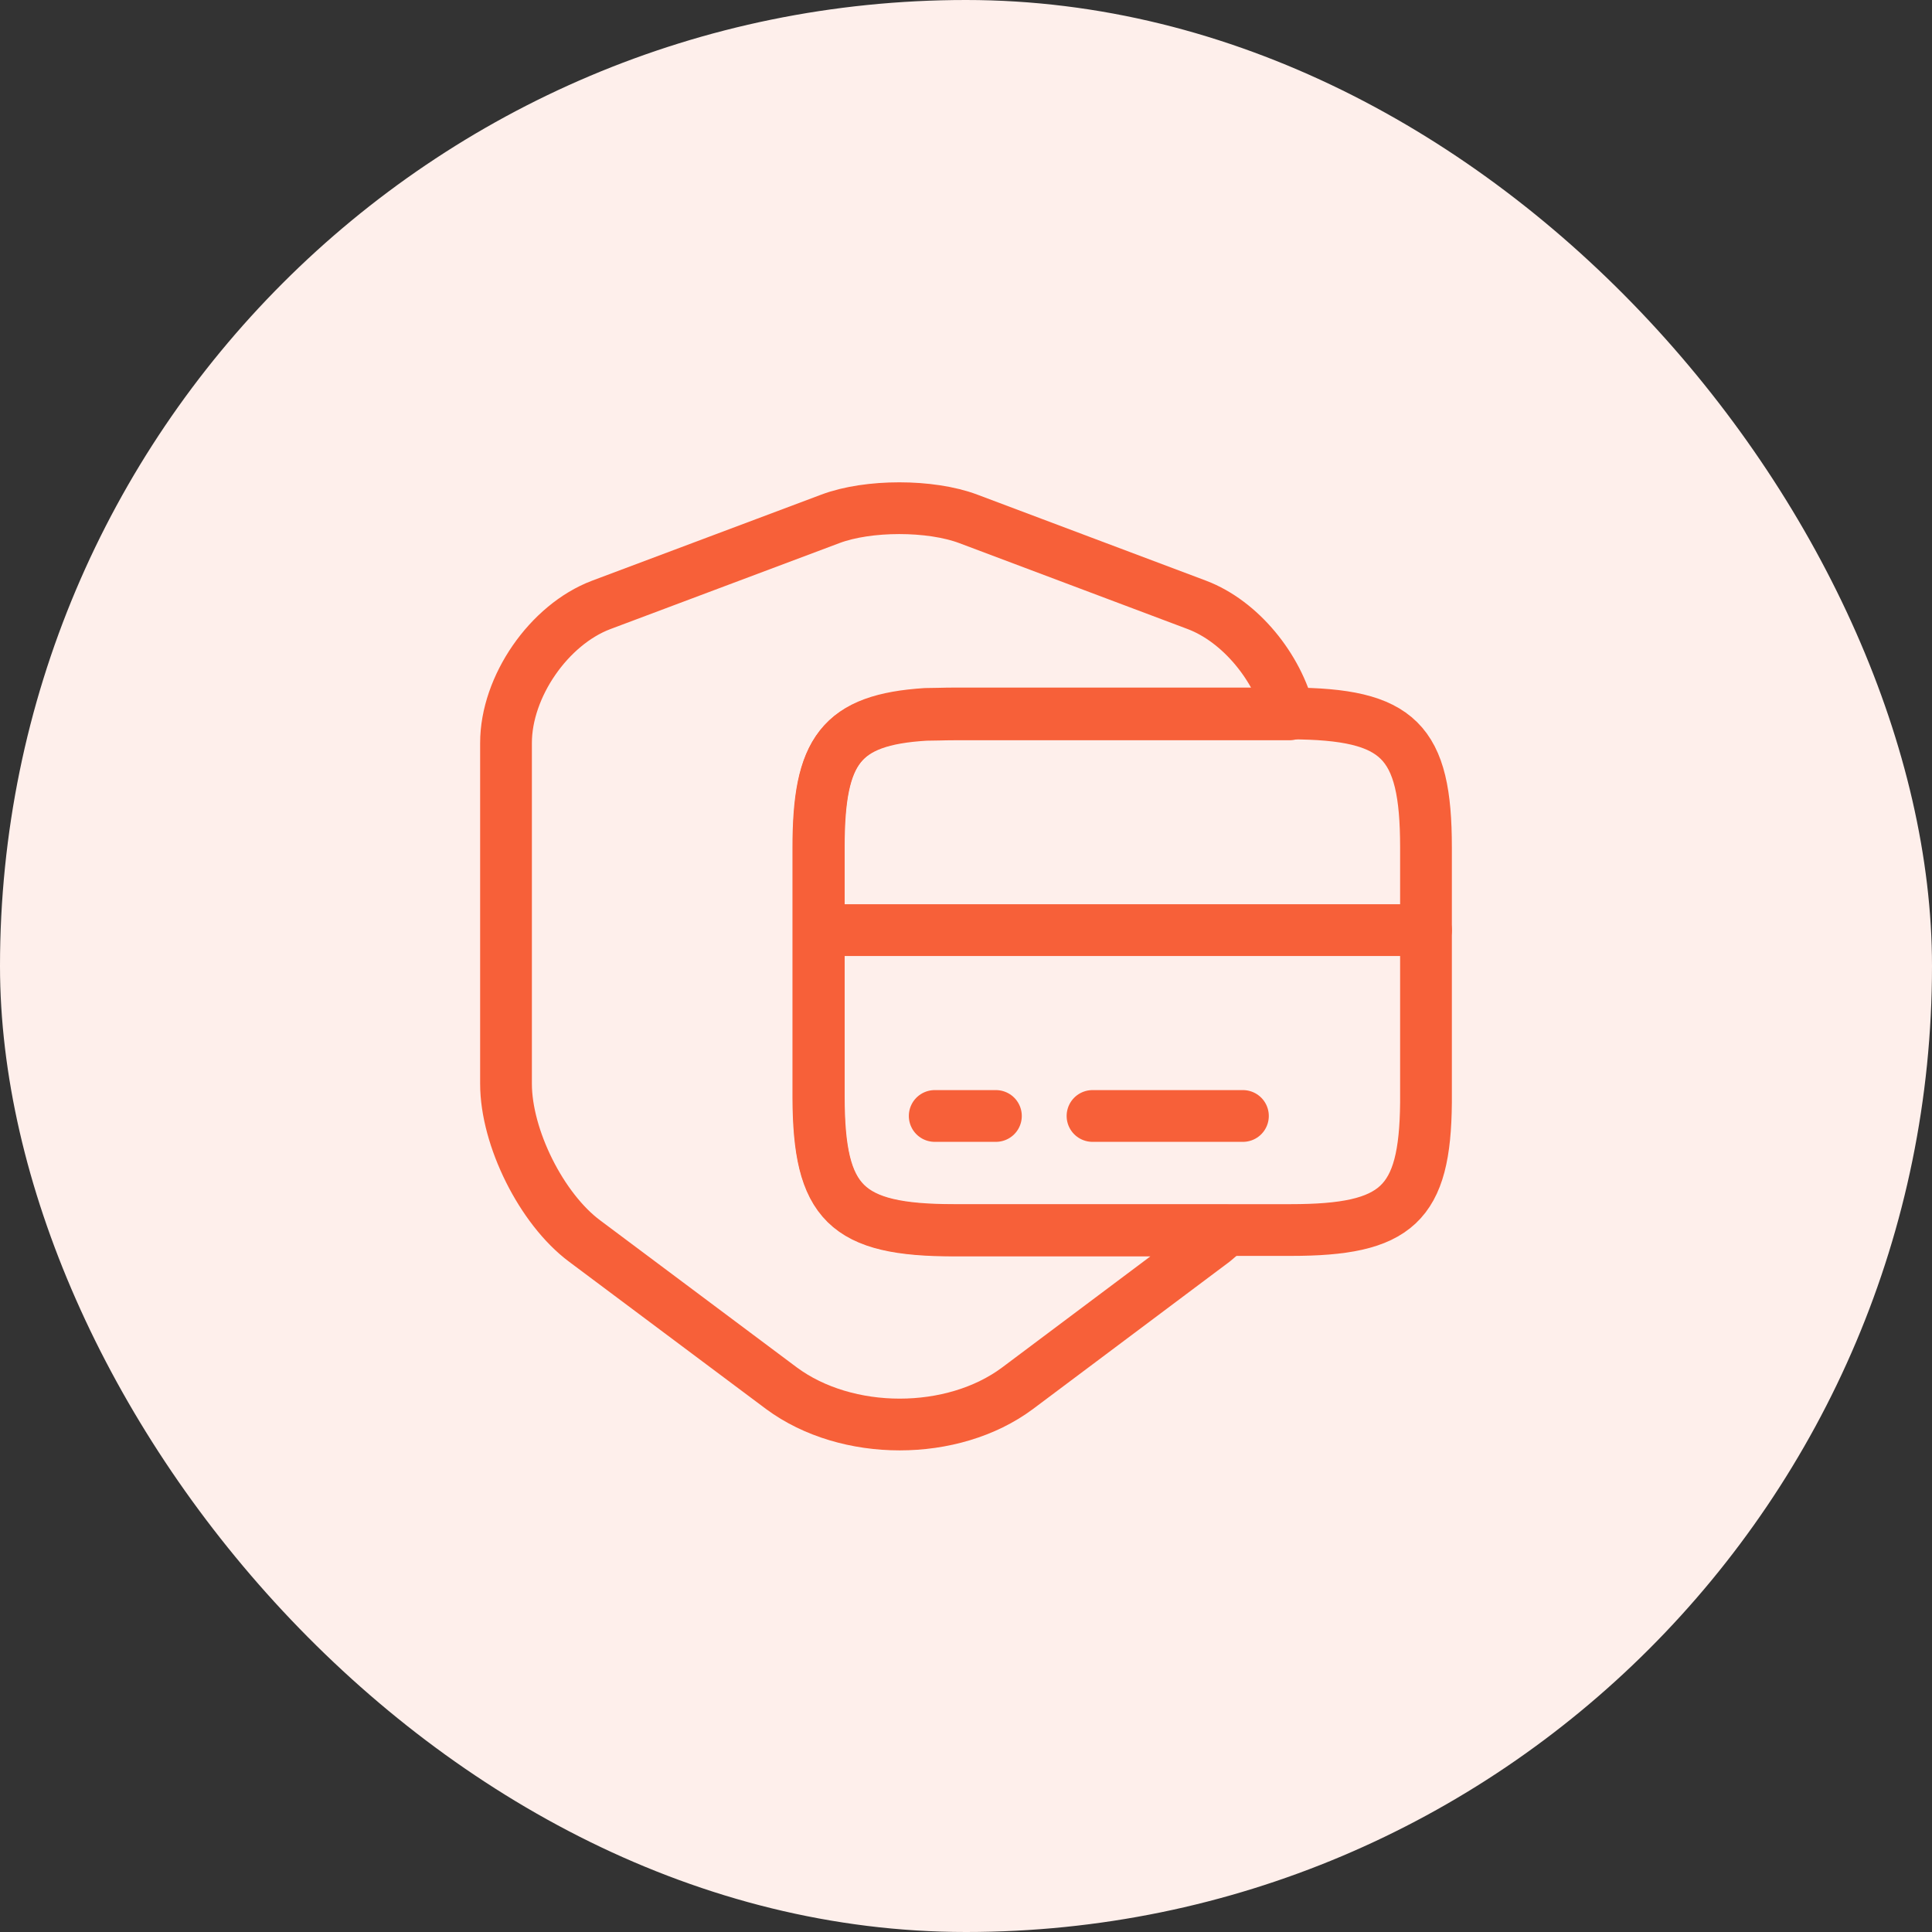 <svg width="56" height="56" viewBox="0 0 56 56" fill="none" xmlns="http://www.w3.org/2000/svg">
<rect x="0" y="0" width="56" height="56" fill="#333333" stroke="none"/>
<rect width="56" height="56" rx="28" fill="#FEEFEB"/>
<path d="M27.653 35.667H35.547C35.427 35.773 35.307 35.867 35.187 35.973L29.493 40.24C27.613 41.64 24.547 41.64 22.653 40.24L16.947 35.973C15.693 35.04 14.667 32.973 14.667 31.413V21.533C14.667 19.907 15.907 18.107 17.427 17.533L24.067 15.04C25.16 14.627 26.973 14.627 28.067 15.04L34.693 17.533C35.96 18.013 37.04 19.347 37.373 20.707H27.64C27.347 20.707 27.08 20.72 26.827 20.72C24.36 20.867 23.72 21.76 23.72 24.573V31.813C23.733 34.88 24.52 35.667 27.653 35.667Z" stroke="#F76039" stroke-width="1.5" stroke-linecap="round" stroke-linejoin="round"/>
<path d="M23.733 26.96H41.333" stroke="#F76039" stroke-width="1.5" stroke-miterlimit="10" stroke-linecap="round" stroke-linejoin="round"/>
<path d="M41.333 24.56V31.96C41.307 34.92 40.493 35.653 37.413 35.653H27.653C24.52 35.653 23.733 34.867 23.733 31.787V24.547C23.733 21.747 24.373 20.853 26.84 20.693C27.093 20.693 27.36 20.68 27.653 20.68H37.413C40.547 20.693 41.333 21.467 41.333 24.56Z" stroke="#F76039" stroke-width="1.5" stroke-linecap="round" stroke-linejoin="round"/>
<path d="M27.093 32.347H28.867" stroke="#F76039" stroke-width="1.5" stroke-miterlimit="10" stroke-linecap="round" stroke-linejoin="round"/>
<path d="M31.667 32.347H36.027" stroke="#F76039" stroke-width="1.5" stroke-miterlimit="10" stroke-linecap="round" stroke-linejoin="round"/>
</svg>
